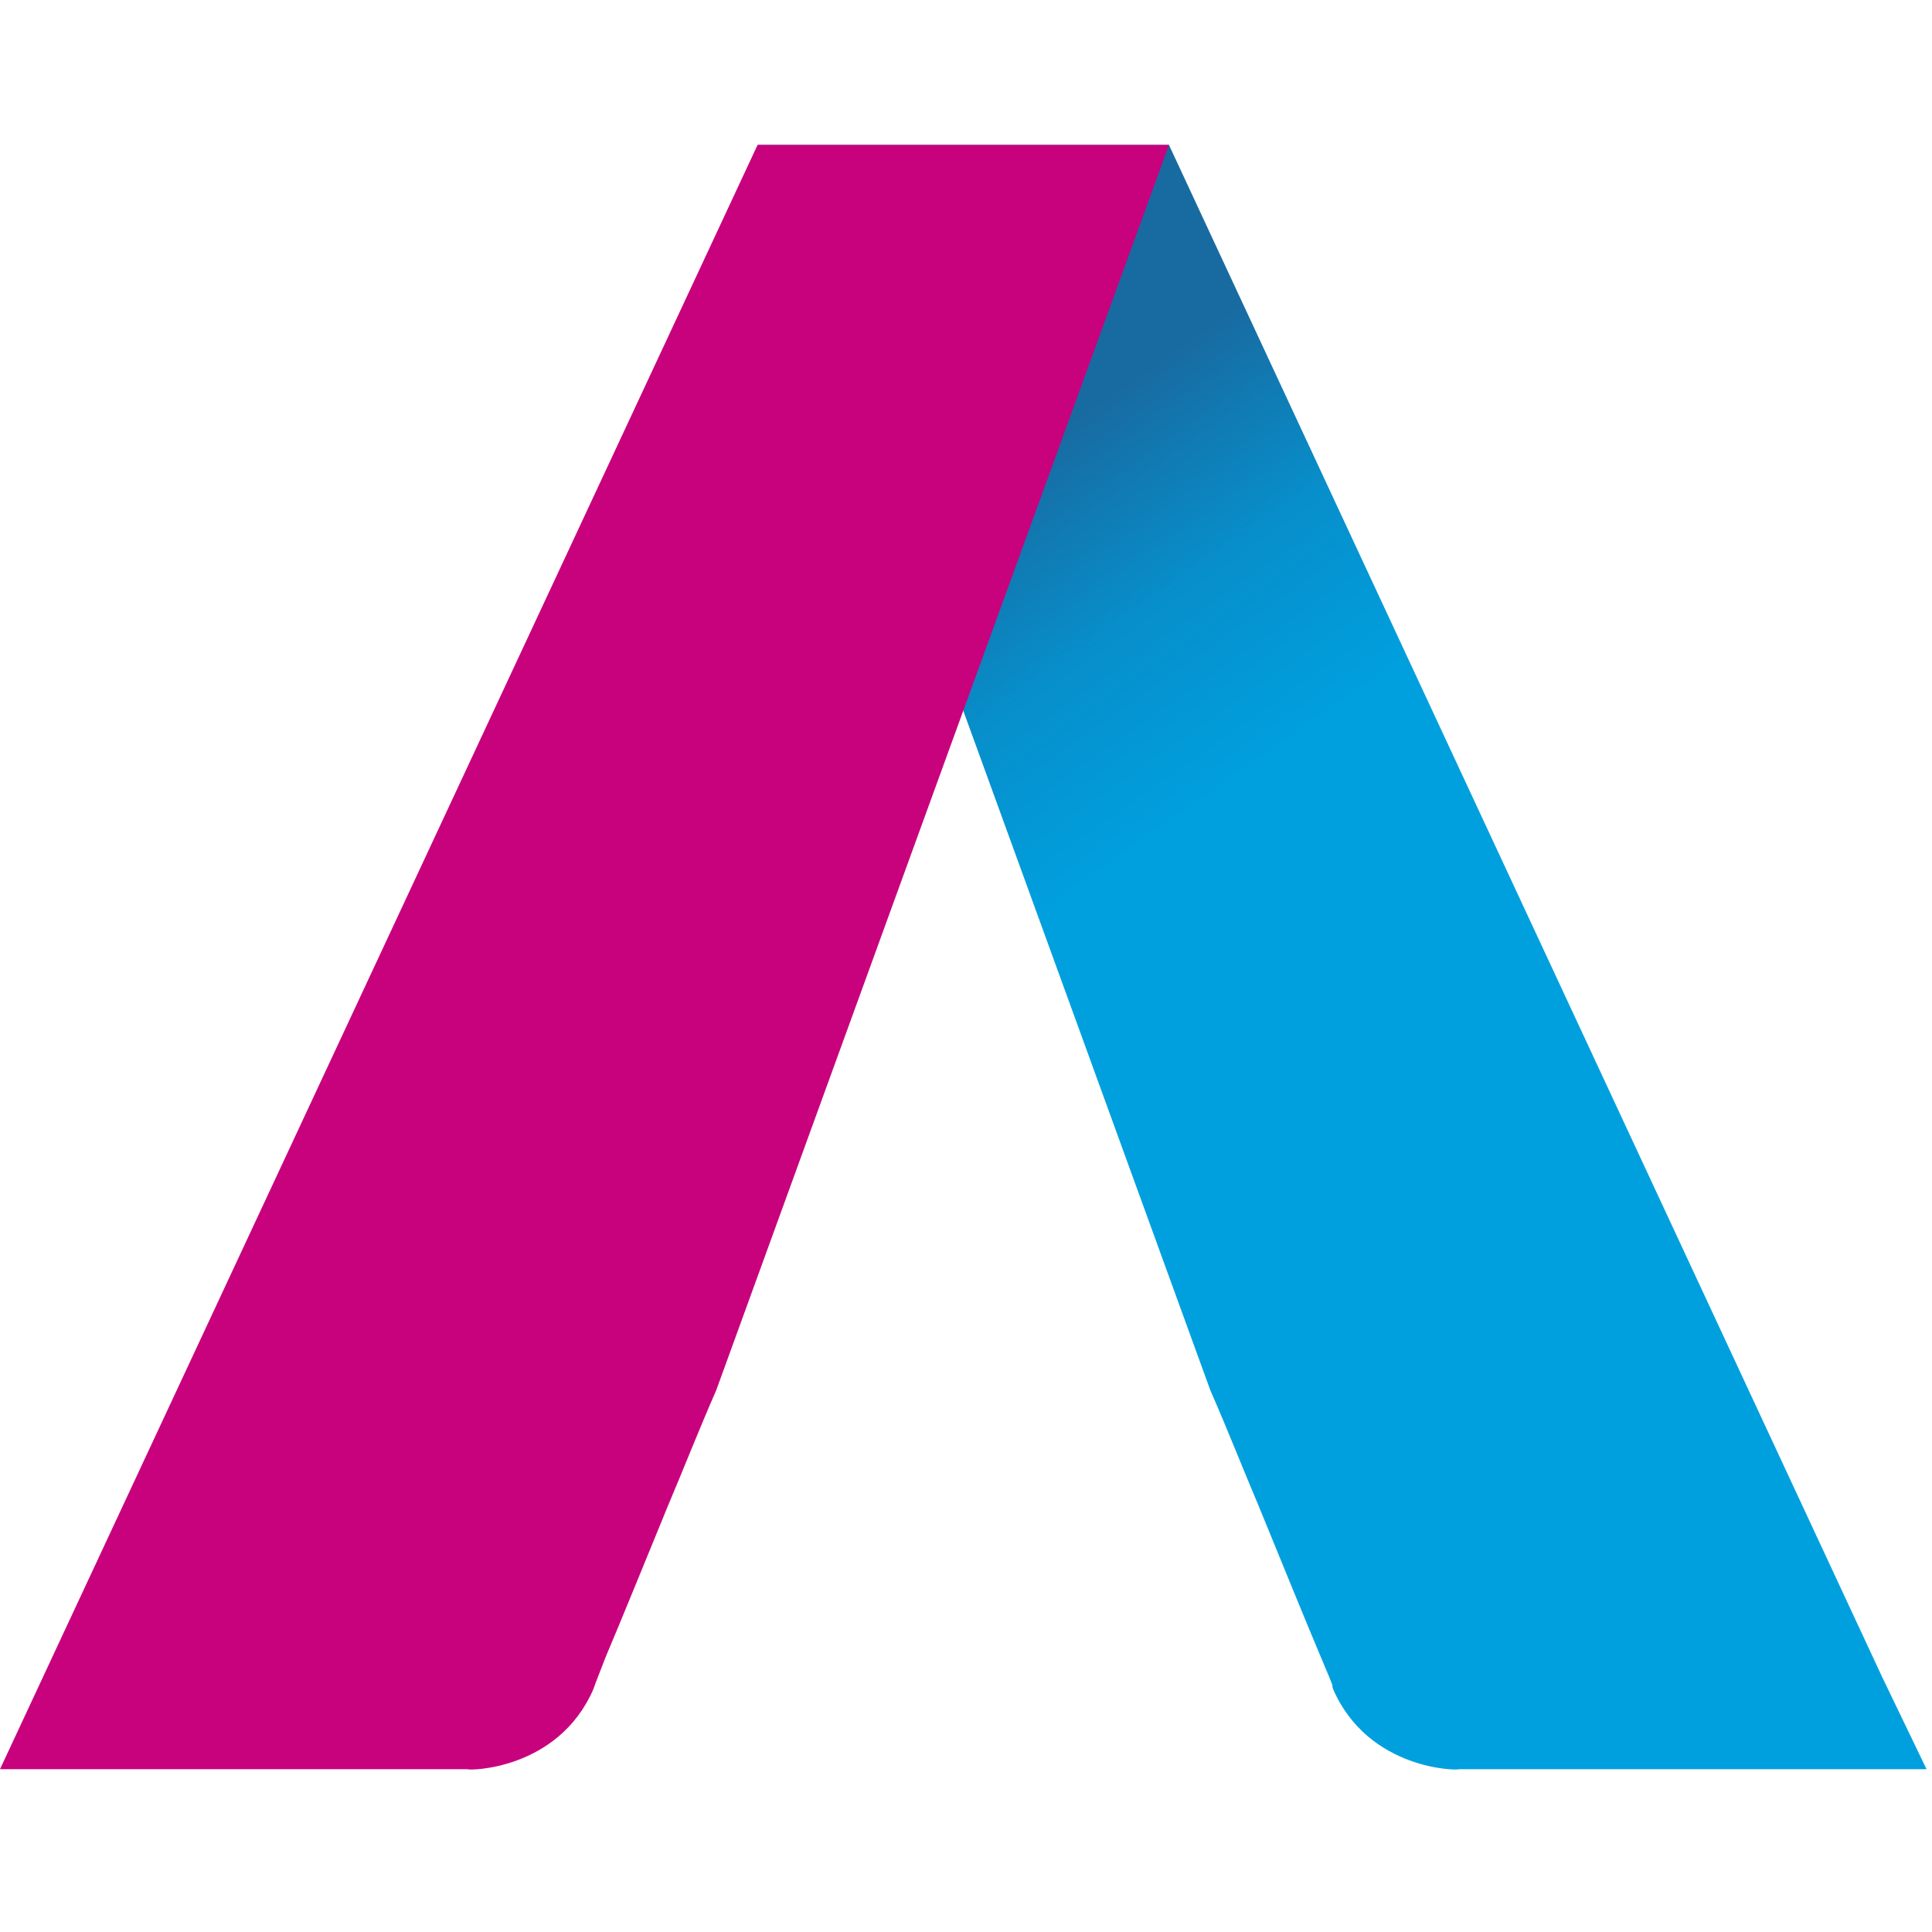 <svg fill="none" height="40" viewBox="0 0 40 40" width="40" xmlns="http://www.w3.org/2000/svg" xmlns:xlink="http://www.w3.org/1999/xlink"><linearGradient id="a" gradientUnits="userSpaceOnUse" x1="15.072" x2="38.806" y1="3.582" y2="37.523"><stop offset=".2" stop-color="#186ba1"/><stop offset=".3" stop-color="#078fcb"/><stop offset=".4" stop-color="#00a0df"/><stop offset="1" stop-color="#00a0df"/></linearGradient><path d="m39.856 36.629-15.654-33.629h-8.517l9.375 25.788c.337.766.674 1.623 1.011 2.42.49 1.194.949 2.328 1.286 3.124s.184.459.245.643c.736 1.685 2.604 1.685 2.604 1.654h9.681l-3.983-8.269" fill="url(#a)"/><path d="m0 36.629 15.685-33.629h8.517l-9.375 25.788c-.337.766-.674 1.623-1.011 2.42-.49 1.194-.95 2.328-1.287 3.124-.091.245-.183.459-.245.643-.735 1.685-2.604 1.685-2.604 1.654z" fill="#c8017d"/></svg>